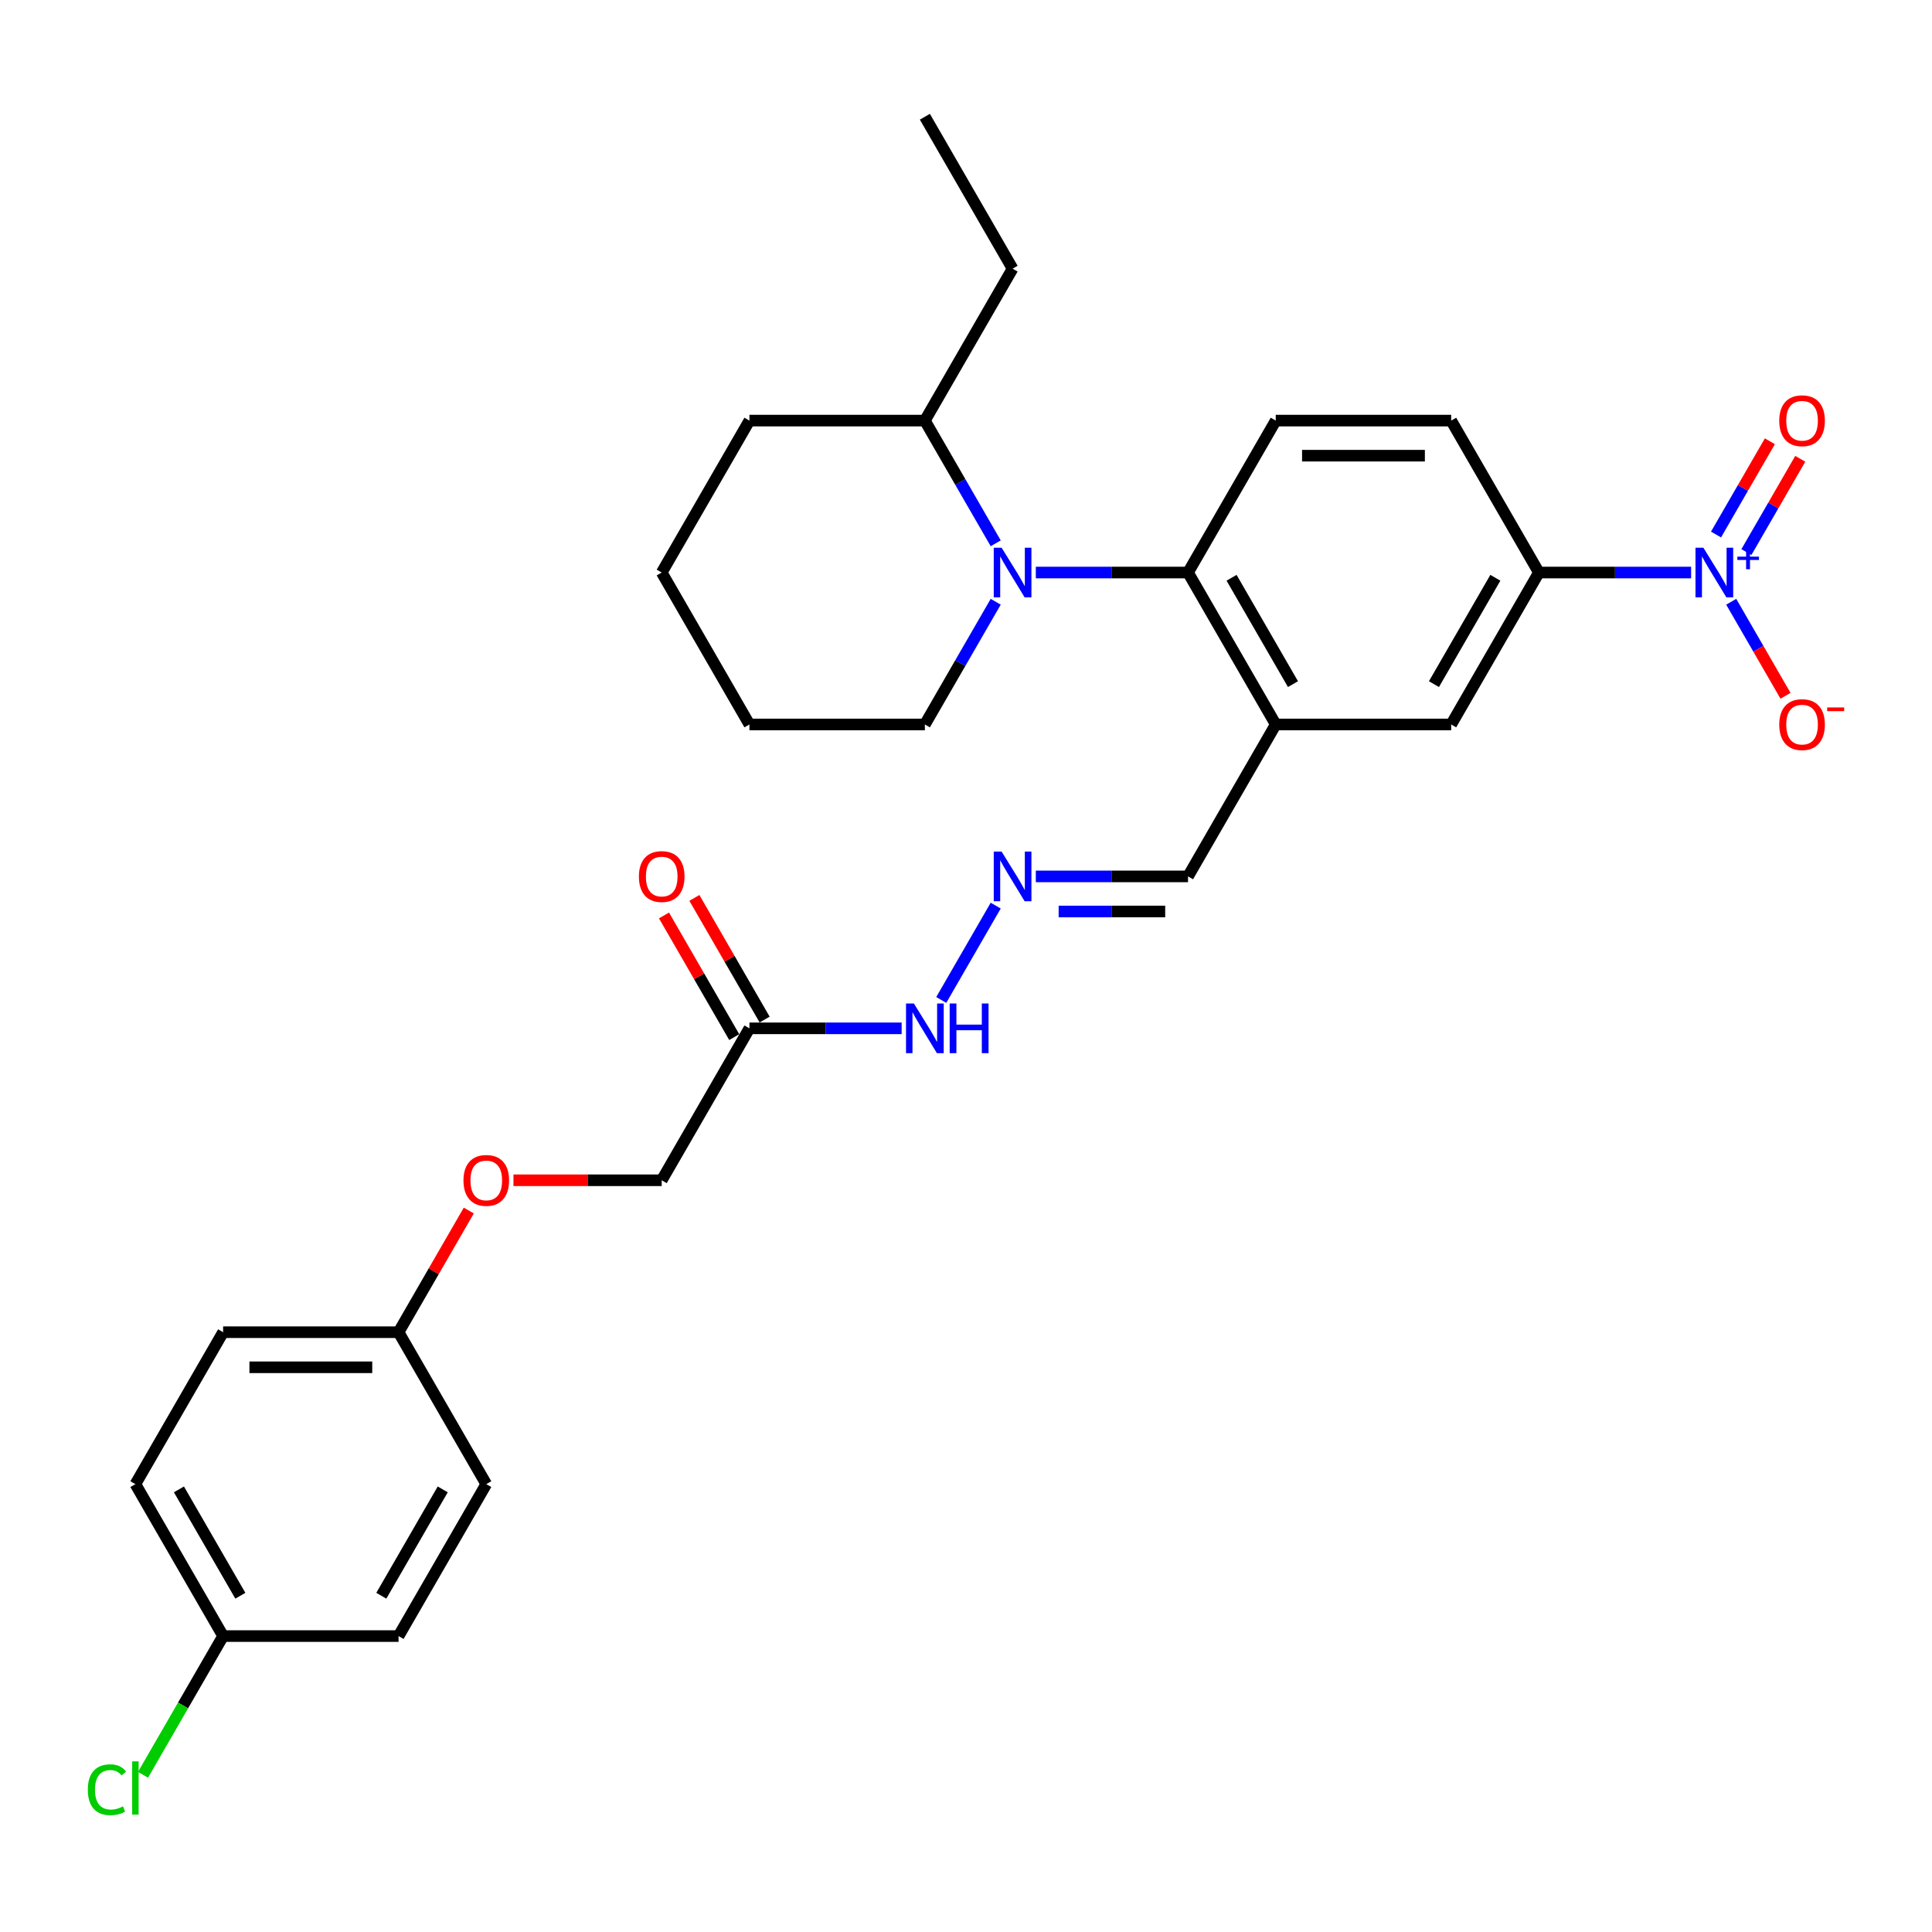 <?xml version='1.0' encoding='iso-8859-1'?>
<svg version='1.1' baseProfile='full'
              xmlns='http://www.w3.org/2000/svg'
                      xmlns:rdkit='http://www.rdkit.org/xml'
                      xmlns:xlink='http://www.w3.org/1999/xlink'
                  xml:space='preserve'
width='1000px' height='1000px' viewBox='0 0 1000 1000'>
<!-- END OF HEADER -->
<rect style='opacity:1.0;fill:#FFFFFF;stroke:none' width='1000' height='1000' x='0' y='0'> </rect>
<path class='bond-3' d='M 875.318,296.342 L 835.926,296.342' style='fill:none;fill-rule:evenodd;stroke:#0000FF;stroke-width:6px;stroke-linecap:butt;stroke-linejoin:miter;stroke-opacity:1' />
<path class='bond-3' d='M 835.926,296.342 L 796.534,296.342' style='fill:none;fill-rule:evenodd;stroke:#000000;stroke-width:6px;stroke-linecap:butt;stroke-linejoin:miter;stroke-opacity:1' />
<path class='bond-8' d='M 896.075,311.471 L 910.126,335.808' style='fill:none;fill-rule:evenodd;stroke:#0000FF;stroke-width:6px;stroke-linecap:butt;stroke-linejoin:miter;stroke-opacity:1' />
<path class='bond-8' d='M 910.126,335.808 L 924.178,360.146' style='fill:none;fill-rule:evenodd;stroke:#FF0000;stroke-width:6px;stroke-linecap:butt;stroke-linejoin:miter;stroke-opacity:1' />
<path class='bond-9' d='M 903.939,285.754 L 917.875,261.616' style='fill:none;fill-rule:evenodd;stroke:#0000FF;stroke-width:6px;stroke-linecap:butt;stroke-linejoin:miter;stroke-opacity:1' />
<path class='bond-9' d='M 917.875,261.616 L 931.811,237.478' style='fill:none;fill-rule:evenodd;stroke:#FF0000;stroke-width:6px;stroke-linecap:butt;stroke-linejoin:miter;stroke-opacity:1' />
<path class='bond-9' d='M 888.211,276.674 L 902.147,252.536' style='fill:none;fill-rule:evenodd;stroke:#0000FF;stroke-width:6px;stroke-linecap:butt;stroke-linejoin:miter;stroke-opacity:1' />
<path class='bond-9' d='M 902.147,252.536 L 916.083,228.398' style='fill:none;fill-rule:evenodd;stroke:#FF0000;stroke-width:6px;stroke-linecap:butt;stroke-linejoin:miter;stroke-opacity:1' />
<path class='bond-0' d='M 536.137,296.342 L 575.529,296.342' style='fill:none;fill-rule:evenodd;stroke:#0000FF;stroke-width:6px;stroke-linecap:butt;stroke-linejoin:miter;stroke-opacity:1' />
<path class='bond-0' d='M 575.529,296.342 L 614.921,296.342' style='fill:none;fill-rule:evenodd;stroke:#000000;stroke-width:6px;stroke-linecap:butt;stroke-linejoin:miter;stroke-opacity:1' />
<path class='bond-10' d='M 515.38,281.214 L 497.045,249.458' style='fill:none;fill-rule:evenodd;stroke:#0000FF;stroke-width:6px;stroke-linecap:butt;stroke-linejoin:miter;stroke-opacity:1' />
<path class='bond-10' d='M 497.045,249.458 L 478.711,217.701' style='fill:none;fill-rule:evenodd;stroke:#000000;stroke-width:6px;stroke-linecap:butt;stroke-linejoin:miter;stroke-opacity:1' />
<path class='bond-18' d='M 515.38,311.471 L 497.045,343.227' style='fill:none;fill-rule:evenodd;stroke:#0000FF;stroke-width:6px;stroke-linecap:butt;stroke-linejoin:miter;stroke-opacity:1' />
<path class='bond-18' d='M 497.045,343.227 L 478.711,374.983' style='fill:none;fill-rule:evenodd;stroke:#000000;stroke-width:6px;stroke-linecap:butt;stroke-linejoin:miter;stroke-opacity:1' />
<path class='bond-1' d='M 614.921,296.342 L 660.324,217.701' style='fill:none;fill-rule:evenodd;stroke:#000000;stroke-width:6px;stroke-linecap:butt;stroke-linejoin:miter;stroke-opacity:1' />
<path class='bond-30' d='M 614.921,296.342 L 660.324,374.983' style='fill:none;fill-rule:evenodd;stroke:#000000;stroke-width:6px;stroke-linecap:butt;stroke-linejoin:miter;stroke-opacity:1' />
<path class='bond-30' d='M 637.459,299.058 L 669.242,354.106' style='fill:none;fill-rule:evenodd;stroke:#000000;stroke-width:6px;stroke-linecap:butt;stroke-linejoin:miter;stroke-opacity:1' />
<path class='bond-2' d='M 660.324,374.983 L 751.131,374.983' style='fill:none;fill-rule:evenodd;stroke:#000000;stroke-width:6px;stroke-linecap:butt;stroke-linejoin:miter;stroke-opacity:1' />
<path class='bond-12' d='M 660.324,374.983 L 614.921,453.624' style='fill:none;fill-rule:evenodd;stroke:#000000;stroke-width:6px;stroke-linecap:butt;stroke-linejoin:miter;stroke-opacity:1' />
<path class='bond-5' d='M 796.534,296.342 L 751.131,374.983' style='fill:none;fill-rule:evenodd;stroke:#000000;stroke-width:6px;stroke-linecap:butt;stroke-linejoin:miter;stroke-opacity:1' />
<path class='bond-5' d='M 773.995,299.058 L 742.213,354.106' style='fill:none;fill-rule:evenodd;stroke:#000000;stroke-width:6px;stroke-linecap:butt;stroke-linejoin:miter;stroke-opacity:1' />
<path class='bond-13' d='M 796.534,296.342 L 751.131,217.701' style='fill:none;fill-rule:evenodd;stroke:#000000;stroke-width:6px;stroke-linecap:butt;stroke-linejoin:miter;stroke-opacity:1' />
<path class='bond-4' d='M 387.904,532.265 L 427.296,532.265' style='fill:none;fill-rule:evenodd;stroke:#000000;stroke-width:6px;stroke-linecap:butt;stroke-linejoin:miter;stroke-opacity:1' />
<path class='bond-4' d='M 427.296,532.265 L 466.688,532.265' style='fill:none;fill-rule:evenodd;stroke:#0000FF;stroke-width:6px;stroke-linecap:butt;stroke-linejoin:miter;stroke-opacity:1' />
<path class='bond-14' d='M 395.768,527.724 L 377.591,496.241' style='fill:none;fill-rule:evenodd;stroke:#000000;stroke-width:6px;stroke-linecap:butt;stroke-linejoin:miter;stroke-opacity:1' />
<path class='bond-14' d='M 377.591,496.241 L 359.414,464.757' style='fill:none;fill-rule:evenodd;stroke:#FF0000;stroke-width:6px;stroke-linecap:butt;stroke-linejoin:miter;stroke-opacity:1' />
<path class='bond-14' d='M 380.04,536.805 L 361.863,505.321' style='fill:none;fill-rule:evenodd;stroke:#000000;stroke-width:6px;stroke-linecap:butt;stroke-linejoin:miter;stroke-opacity:1' />
<path class='bond-14' d='M 361.863,505.321 L 343.686,473.837' style='fill:none;fill-rule:evenodd;stroke:#FF0000;stroke-width:6px;stroke-linecap:butt;stroke-linejoin:miter;stroke-opacity:1' />
<path class='bond-15' d='M 387.904,532.265 L 342.501,610.906' style='fill:none;fill-rule:evenodd;stroke:#000000;stroke-width:6px;stroke-linecap:butt;stroke-linejoin:miter;stroke-opacity:1' />
<path class='bond-6' d='M 660.324,217.701 L 751.131,217.701' style='fill:none;fill-rule:evenodd;stroke:#000000;stroke-width:6px;stroke-linecap:butt;stroke-linejoin:miter;stroke-opacity:1' />
<path class='bond-6' d='M 673.945,235.863 L 737.51,235.863' style='fill:none;fill-rule:evenodd;stroke:#000000;stroke-width:6px;stroke-linecap:butt;stroke-linejoin:miter;stroke-opacity:1' />
<path class='bond-7' d='M 536.137,453.624 L 575.529,453.624' style='fill:none;fill-rule:evenodd;stroke:#0000FF;stroke-width:6px;stroke-linecap:butt;stroke-linejoin:miter;stroke-opacity:1' />
<path class='bond-7' d='M 575.529,453.624 L 614.921,453.624' style='fill:none;fill-rule:evenodd;stroke:#000000;stroke-width:6px;stroke-linecap:butt;stroke-linejoin:miter;stroke-opacity:1' />
<path class='bond-7' d='M 547.955,471.785 L 575.529,471.785' style='fill:none;fill-rule:evenodd;stroke:#0000FF;stroke-width:6px;stroke-linecap:butt;stroke-linejoin:miter;stroke-opacity:1' />
<path class='bond-7' d='M 575.529,471.785 L 603.103,471.785' style='fill:none;fill-rule:evenodd;stroke:#000000;stroke-width:6px;stroke-linecap:butt;stroke-linejoin:miter;stroke-opacity:1' />
<path class='bond-11' d='M 515.38,468.752 L 487.193,517.573' style='fill:none;fill-rule:evenodd;stroke:#0000FF;stroke-width:6px;stroke-linecap:butt;stroke-linejoin:miter;stroke-opacity:1' />
<path class='bond-25' d='M 478.711,217.701 L 524.114,139.061' style='fill:none;fill-rule:evenodd;stroke:#000000;stroke-width:6px;stroke-linecap:butt;stroke-linejoin:miter;stroke-opacity:1' />
<path class='bond-26' d='M 478.711,217.701 L 387.904,217.701' style='fill:none;fill-rule:evenodd;stroke:#000000;stroke-width:6px;stroke-linecap:butt;stroke-linejoin:miter;stroke-opacity:1' />
<path class='bond-16' d='M 342.501,610.906 L 304.135,610.906' style='fill:none;fill-rule:evenodd;stroke:#000000;stroke-width:6px;stroke-linecap:butt;stroke-linejoin:miter;stroke-opacity:1' />
<path class='bond-16' d='M 304.135,610.906 L 265.769,610.906' style='fill:none;fill-rule:evenodd;stroke:#FF0000;stroke-width:6px;stroke-linecap:butt;stroke-linejoin:miter;stroke-opacity:1' />
<path class='bond-17' d='M 242.646,626.579 L 224.468,658.063' style='fill:none;fill-rule:evenodd;stroke:#FF0000;stroke-width:6px;stroke-linecap:butt;stroke-linejoin:miter;stroke-opacity:1' />
<path class='bond-17' d='M 224.468,658.063 L 206.291,689.546' style='fill:none;fill-rule:evenodd;stroke:#000000;stroke-width:6px;stroke-linecap:butt;stroke-linejoin:miter;stroke-opacity:1' />
<path class='bond-21' d='M 206.291,689.546 L 251.694,768.187' style='fill:none;fill-rule:evenodd;stroke:#000000;stroke-width:6px;stroke-linecap:butt;stroke-linejoin:miter;stroke-opacity:1' />
<path class='bond-22' d='M 206.291,689.546 L 115.485,689.546' style='fill:none;fill-rule:evenodd;stroke:#000000;stroke-width:6px;stroke-linecap:butt;stroke-linejoin:miter;stroke-opacity:1' />
<path class='bond-22' d='M 192.67,707.708 L 129.106,707.708' style='fill:none;fill-rule:evenodd;stroke:#000000;stroke-width:6px;stroke-linecap:butt;stroke-linejoin:miter;stroke-opacity:1' />
<path class='bond-27' d='M 478.711,374.983 L 387.904,374.983' style='fill:none;fill-rule:evenodd;stroke:#000000;stroke-width:6px;stroke-linecap:butt;stroke-linejoin:miter;stroke-opacity:1' />
<path class='bond-19' d='M 115.485,846.828 L 70.081,768.187' style='fill:none;fill-rule:evenodd;stroke:#000000;stroke-width:6px;stroke-linecap:butt;stroke-linejoin:miter;stroke-opacity:1' />
<path class='bond-19' d='M 124.402,825.951 L 92.62,770.903' style='fill:none;fill-rule:evenodd;stroke:#000000;stroke-width:6px;stroke-linecap:butt;stroke-linejoin:miter;stroke-opacity:1' />
<path class='bond-20' d='M 115.485,846.828 L 94.753,882.735' style='fill:none;fill-rule:evenodd;stroke:#000000;stroke-width:6px;stroke-linecap:butt;stroke-linejoin:miter;stroke-opacity:1' />
<path class='bond-20' d='M 94.753,882.735 L 74.022,918.643' style='fill:none;fill-rule:evenodd;stroke:#00CC00;stroke-width:6px;stroke-linecap:butt;stroke-linejoin:miter;stroke-opacity:1' />
<path class='bond-32' d='M 115.485,846.828 L 206.291,846.828' style='fill:none;fill-rule:evenodd;stroke:#000000;stroke-width:6px;stroke-linecap:butt;stroke-linejoin:miter;stroke-opacity:1' />
<path class='bond-24' d='M 251.694,768.187 L 206.291,846.828' style='fill:none;fill-rule:evenodd;stroke:#000000;stroke-width:6px;stroke-linecap:butt;stroke-linejoin:miter;stroke-opacity:1' />
<path class='bond-24' d='M 229.156,770.903 L 197.374,825.951' style='fill:none;fill-rule:evenodd;stroke:#000000;stroke-width:6px;stroke-linecap:butt;stroke-linejoin:miter;stroke-opacity:1' />
<path class='bond-23' d='M 115.485,689.546 L 70.081,768.187' style='fill:none;fill-rule:evenodd;stroke:#000000;stroke-width:6px;stroke-linecap:butt;stroke-linejoin:miter;stroke-opacity:1' />
<path class='bond-28' d='M 524.114,139.061 L 478.711,60.42' style='fill:none;fill-rule:evenodd;stroke:#000000;stroke-width:6px;stroke-linecap:butt;stroke-linejoin:miter;stroke-opacity:1' />
<path class='bond-31' d='M 387.904,217.701 L 342.501,296.342' style='fill:none;fill-rule:evenodd;stroke:#000000;stroke-width:6px;stroke-linecap:butt;stroke-linejoin:miter;stroke-opacity:1' />
<path class='bond-29' d='M 387.904,374.983 L 342.501,296.342' style='fill:none;fill-rule:evenodd;stroke:#000000;stroke-width:6px;stroke-linecap:butt;stroke-linejoin:miter;stroke-opacity:1' />
<path  class='atom-0' d='M 881.656 283.484
L 890.083 297.105
Q 890.918 298.449, 892.262 300.883
Q 893.606 303.316, 893.679 303.462
L 893.679 283.484
L 897.093 283.484
L 897.093 309.201
L 893.57 309.201
L 884.526 294.308
Q 883.472 292.565, 882.346 290.567
Q 881.257 288.569, 880.93 287.952
L 880.93 309.201
L 877.588 309.201
L 877.588 283.484
L 881.656 283.484
' fill='#0000FF'/>
<path  class='atom-0' d='M 899.251 288.12
L 903.782 288.12
L 903.782 283.349
L 905.795 283.349
L 905.795 288.12
L 910.446 288.12
L 910.446 289.846
L 905.795 289.846
L 905.795 294.64
L 903.782 294.64
L 903.782 289.846
L 899.251 289.846
L 899.251 288.12
' fill='#0000FF'/>
<path  class='atom-1' d='M 518.43 283.484
L 526.857 297.105
Q 527.692 298.449, 529.036 300.883
Q 530.38 303.316, 530.453 303.462
L 530.453 283.484
L 533.867 283.484
L 533.867 309.201
L 530.344 309.201
L 521.299 294.308
Q 520.246 292.565, 519.12 290.567
Q 518.03 288.569, 517.703 287.952
L 517.703 309.201
L 514.362 309.201
L 514.362 283.484
L 518.43 283.484
' fill='#0000FF'/>
<path  class='atom-8' d='M 518.43 440.766
L 526.857 454.387
Q 527.692 455.731, 529.036 458.164
Q 530.38 460.598, 530.453 460.743
L 530.453 440.766
L 533.867 440.766
L 533.867 466.482
L 530.344 466.482
L 521.299 451.59
Q 520.246 449.846, 519.12 447.849
Q 518.03 445.851, 517.703 445.233
L 517.703 466.482
L 514.362 466.482
L 514.362 440.766
L 518.43 440.766
' fill='#0000FF'/>
<path  class='atom-9' d='M 920.939 375.056
Q 920.939 368.881, 923.99 365.43
Q 927.041 361.98, 932.744 361.98
Q 938.447 361.98, 941.498 365.43
Q 944.549 368.881, 944.549 375.056
Q 944.549 381.303, 941.461 384.863
Q 938.374 388.386, 932.744 388.386
Q 927.078 388.386, 923.99 384.863
Q 920.939 381.34, 920.939 375.056
M 932.744 385.48
Q 936.667 385.48, 938.773 382.865
Q 940.916 380.214, 940.916 375.056
Q 940.916 370.007, 938.773 367.464
Q 936.667 364.885, 932.744 364.885
Q 928.821 364.885, 926.678 367.428
Q 924.571 369.971, 924.571 375.056
Q 924.571 380.25, 926.678 382.865
Q 928.821 385.48, 932.744 385.48
' fill='#FF0000'/>
<path  class='atom-9' d='M 945.747 366.177
L 954.545 366.177
L 954.545 368.095
L 945.747 368.095
L 945.747 366.177
' fill='#FF0000'/>
<path  class='atom-10' d='M 920.939 217.774
Q 920.939 211.599, 923.99 208.149
Q 927.041 204.698, 932.744 204.698
Q 938.447 204.698, 941.498 208.149
Q 944.549 211.599, 944.549 217.774
Q 944.549 224.022, 941.461 227.581
Q 938.374 231.105, 932.744 231.105
Q 927.078 231.105, 923.99 227.581
Q 920.939 224.058, 920.939 217.774
M 932.744 228.199
Q 936.667 228.199, 938.773 225.583
Q 940.916 222.932, 940.916 217.774
Q 940.916 212.725, 938.773 210.183
Q 936.667 207.604, 932.744 207.604
Q 928.821 207.604, 926.678 210.146
Q 924.571 212.689, 924.571 217.774
Q 924.571 222.968, 926.678 225.583
Q 928.821 228.199, 932.744 228.199
' fill='#FF0000'/>
<path  class='atom-12' d='M 473.026 519.407
L 481.453 533.028
Q 482.289 534.371, 483.633 536.805
Q 484.977 539.239, 485.049 539.384
L 485.049 519.407
L 488.464 519.407
L 488.464 545.123
L 484.94 545.123
L 475.896 530.231
Q 474.843 528.487, 473.717 526.489
Q 472.627 524.492, 472.3 523.874
L 472.3 545.123
L 468.958 545.123
L 468.958 519.407
L 473.026 519.407
' fill='#0000FF'/>
<path  class='atom-12' d='M 491.551 519.407
L 495.038 519.407
L 495.038 530.34
L 508.187 530.34
L 508.187 519.407
L 511.674 519.407
L 511.674 545.123
L 508.187 545.123
L 508.187 533.245
L 495.038 533.245
L 495.038 545.123
L 491.551 545.123
L 491.551 519.407
' fill='#0000FF'/>
<path  class='atom-15' d='M 330.696 453.697
Q 330.696 447.522, 333.747 444.071
Q 336.798 440.62, 342.501 440.62
Q 348.204 440.62, 351.255 444.071
Q 354.306 447.522, 354.306 453.697
Q 354.306 459.944, 351.218 463.504
Q 348.131 467.027, 342.501 467.027
Q 336.835 467.027, 333.747 463.504
Q 330.696 459.98, 330.696 453.697
M 342.501 464.121
Q 346.424 464.121, 348.531 461.506
Q 350.674 458.854, 350.674 453.697
Q 350.674 448.648, 348.531 446.105
Q 346.424 443.526, 342.501 443.526
Q 338.578 443.526, 336.435 446.069
Q 334.328 448.611, 334.328 453.697
Q 334.328 458.891, 336.435 461.506
Q 338.578 464.121, 342.501 464.121
' fill='#FF0000'/>
<path  class='atom-17' d='M 239.89 610.978
Q 239.89 604.803, 242.941 601.353
Q 245.992 597.902, 251.694 597.902
Q 257.397 597.902, 260.448 601.353
Q 263.499 604.803, 263.499 610.978
Q 263.499 617.226, 260.412 620.785
Q 257.324 624.309, 251.694 624.309
Q 246.028 624.309, 242.941 620.785
Q 239.89 617.262, 239.89 610.978
M 251.694 621.403
Q 255.617 621.403, 257.724 618.788
Q 259.867 616.136, 259.867 610.978
Q 259.867 605.929, 257.724 603.387
Q 255.617 600.808, 251.694 600.808
Q 247.772 600.808, 245.629 603.35
Q 243.522 605.893, 243.522 610.978
Q 243.522 616.172, 245.629 618.788
Q 247.772 621.403, 251.694 621.403
' fill='#FF0000'/>
<path  class='atom-21' d='M 45.455 926.359
Q 45.455 919.966, 48.433 916.624
Q 51.448 913.246, 57.15 913.246
Q 62.453 913.246, 65.287 916.987
L 62.889 918.949
Q 60.819 916.225, 57.15 916.225
Q 53.264 916.225, 51.194 918.84
Q 49.16 921.419, 49.16 926.359
Q 49.16 931.444, 51.266 934.059
Q 53.409 936.674, 57.55 936.674
Q 60.383 936.674, 63.688 934.967
L 64.706 937.691
Q 63.362 938.563, 61.328 939.072
Q 59.294 939.58, 57.041 939.58
Q 51.448 939.58, 48.433 936.166
Q 45.455 932.751, 45.455 926.359
' fill='#00CC00'/>
<path  class='atom-21' d='M 68.41 911.684
L 71.752 911.684
L 71.752 939.253
L 68.41 939.253
L 68.41 911.684
' fill='#00CC00'/>
</svg>
